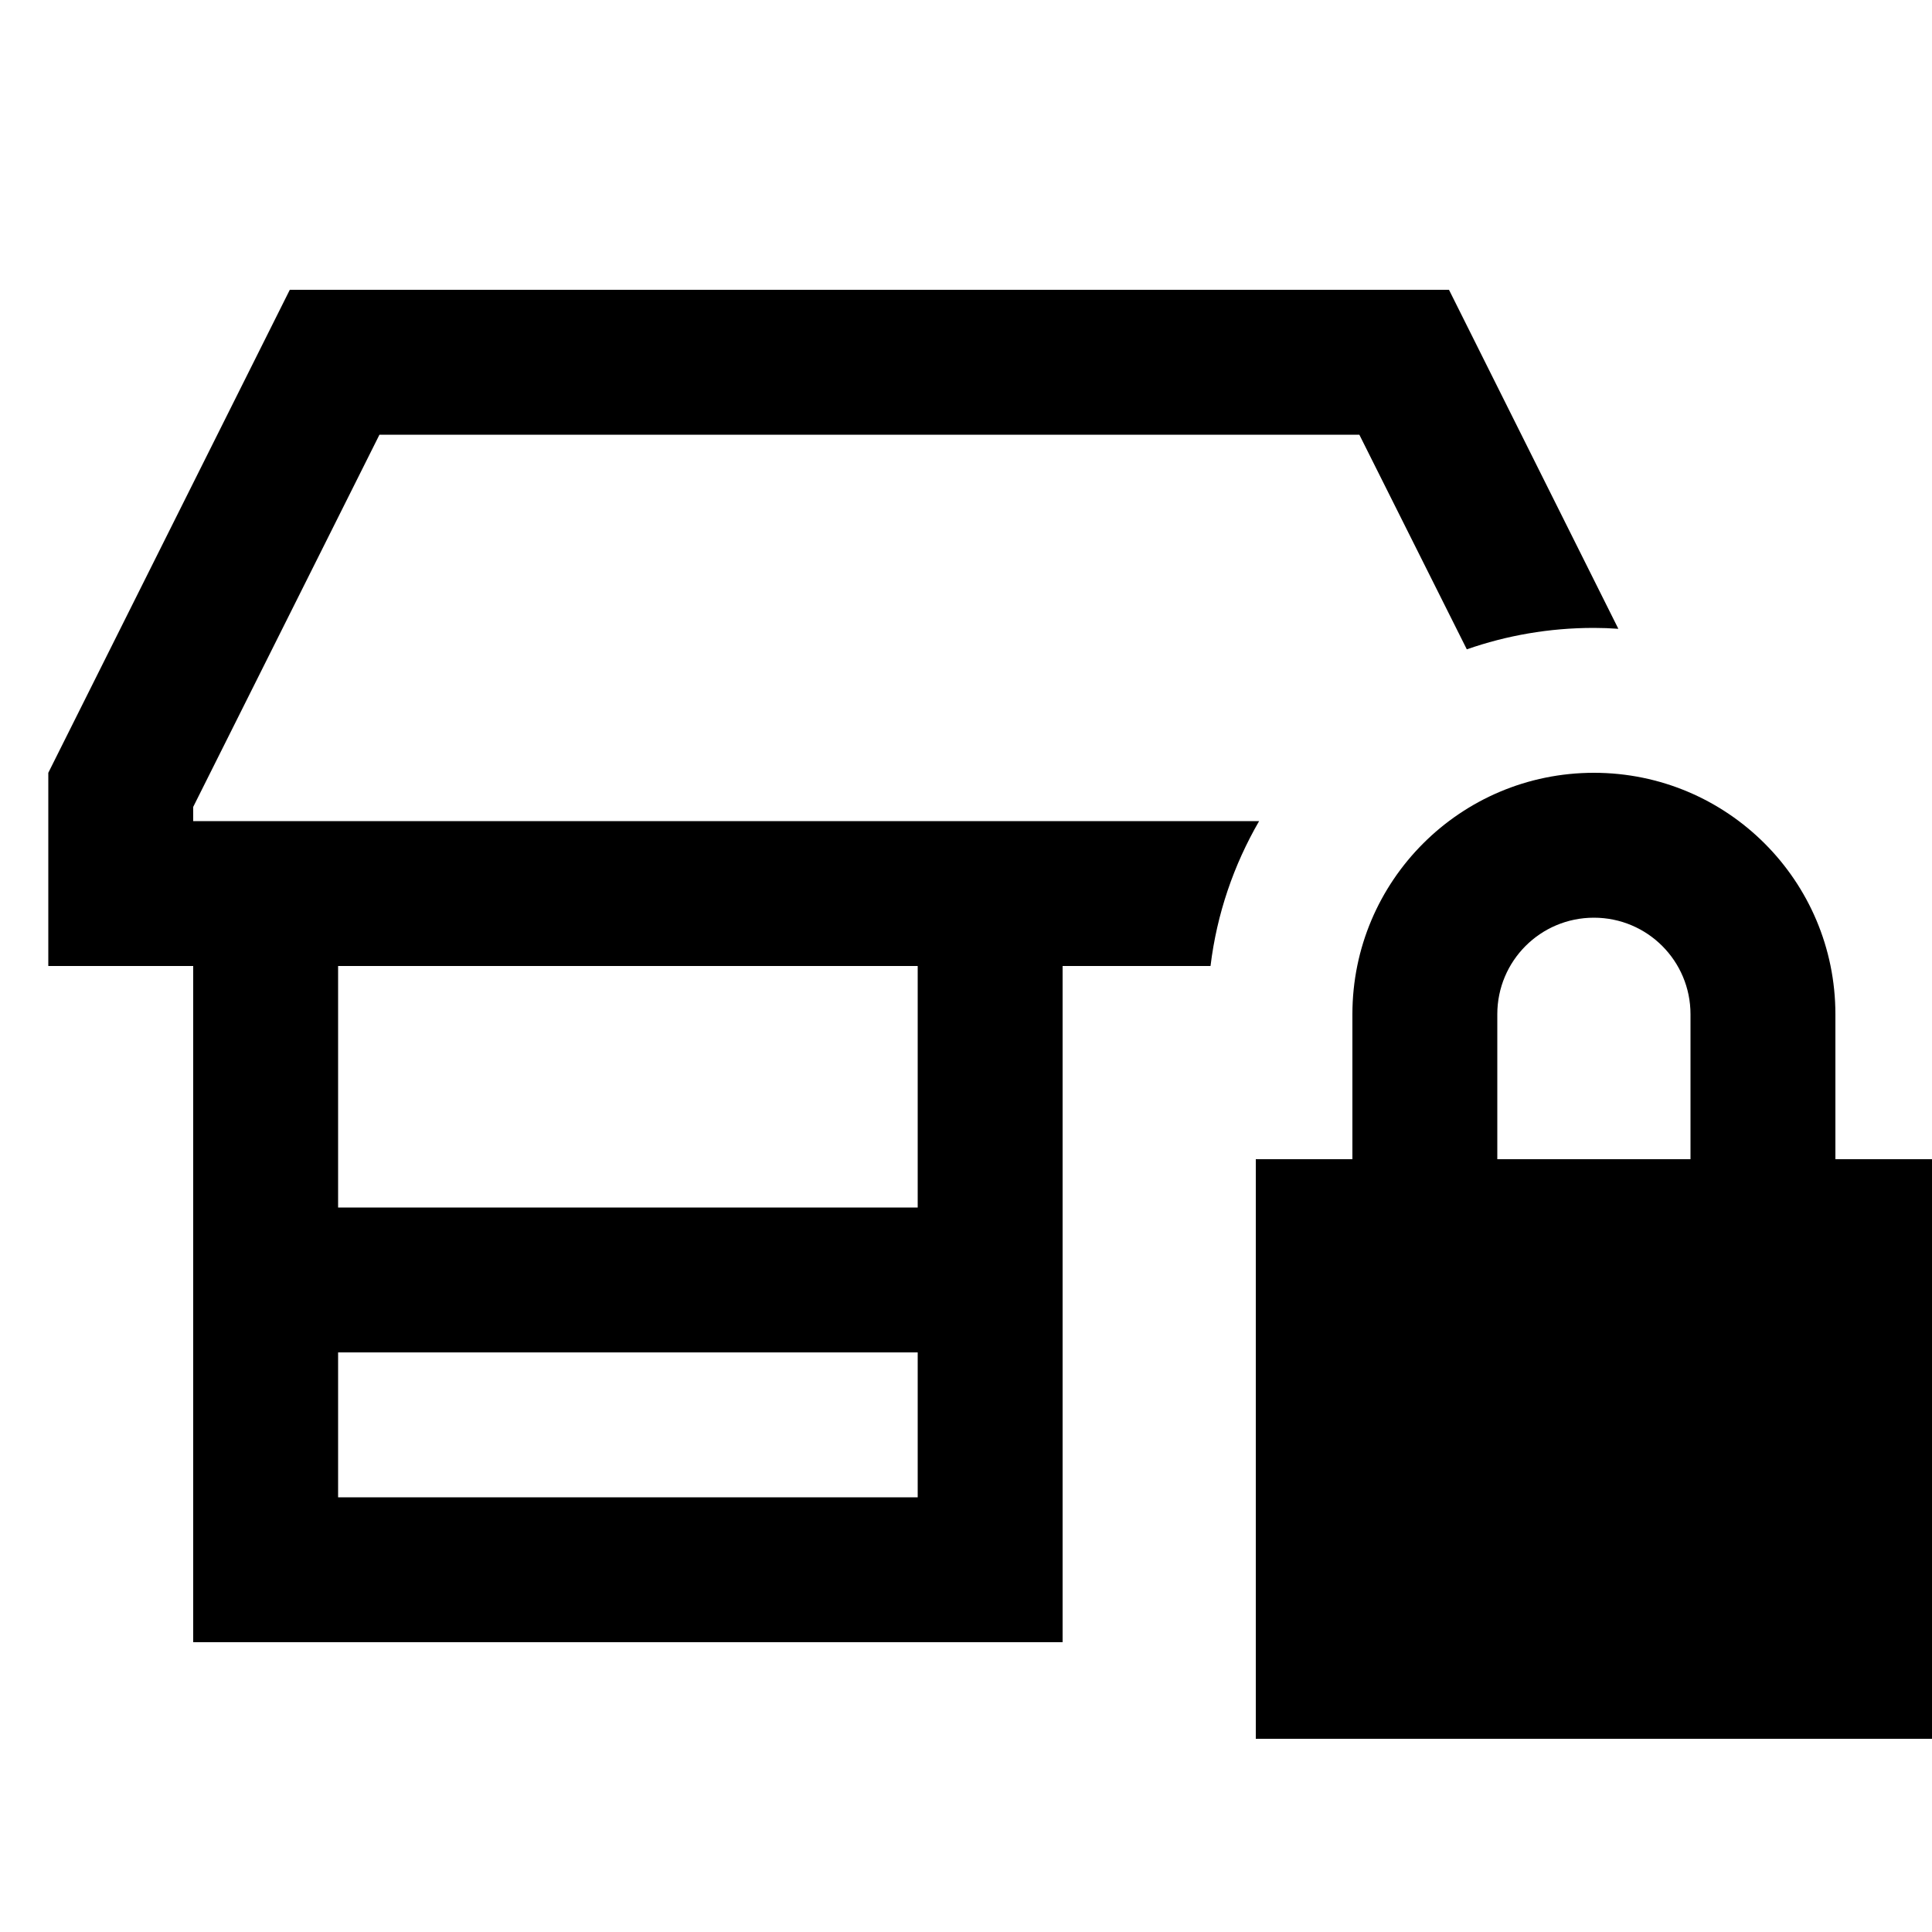 <svg xmlns="http://www.w3.org/2000/svg" viewBox="0 0 640 640"><!--! Font Awesome Pro 7.1.0 by @fontawesome - https://fontawesome.com License - https://fontawesome.com/license (Commercial License) Copyright 2025 Fonticons, Inc. --><path fill="currentColor" d="M64 267.3L64 272L417.1 272C408.7 286.5 403.1 302.7 401 320L352 320L352 544L64 544L64 320L16 320L16 256L96 96L480 96L536.1 208.3C533.4 208.1 530.7 208 528 208C513.2 208 499.1 210.5 485.9 215.1L450.3 144L125.7 144L64 267.3zM112 320L112 400L304 400L304 320L112 320zM112 448L112 496L304 496L304 448L112 448zM528 304C510.3 304 496 318.3 496 336L496 384L560 384L560 336C560 318.3 545.7 304 528 304zM448 336C448 291.8 483.8 256 528 256C572.2 256 608 291.8 608 336L608 384L640 384L640 576L416 576L416 384L448 384L448 336z"/></svg>